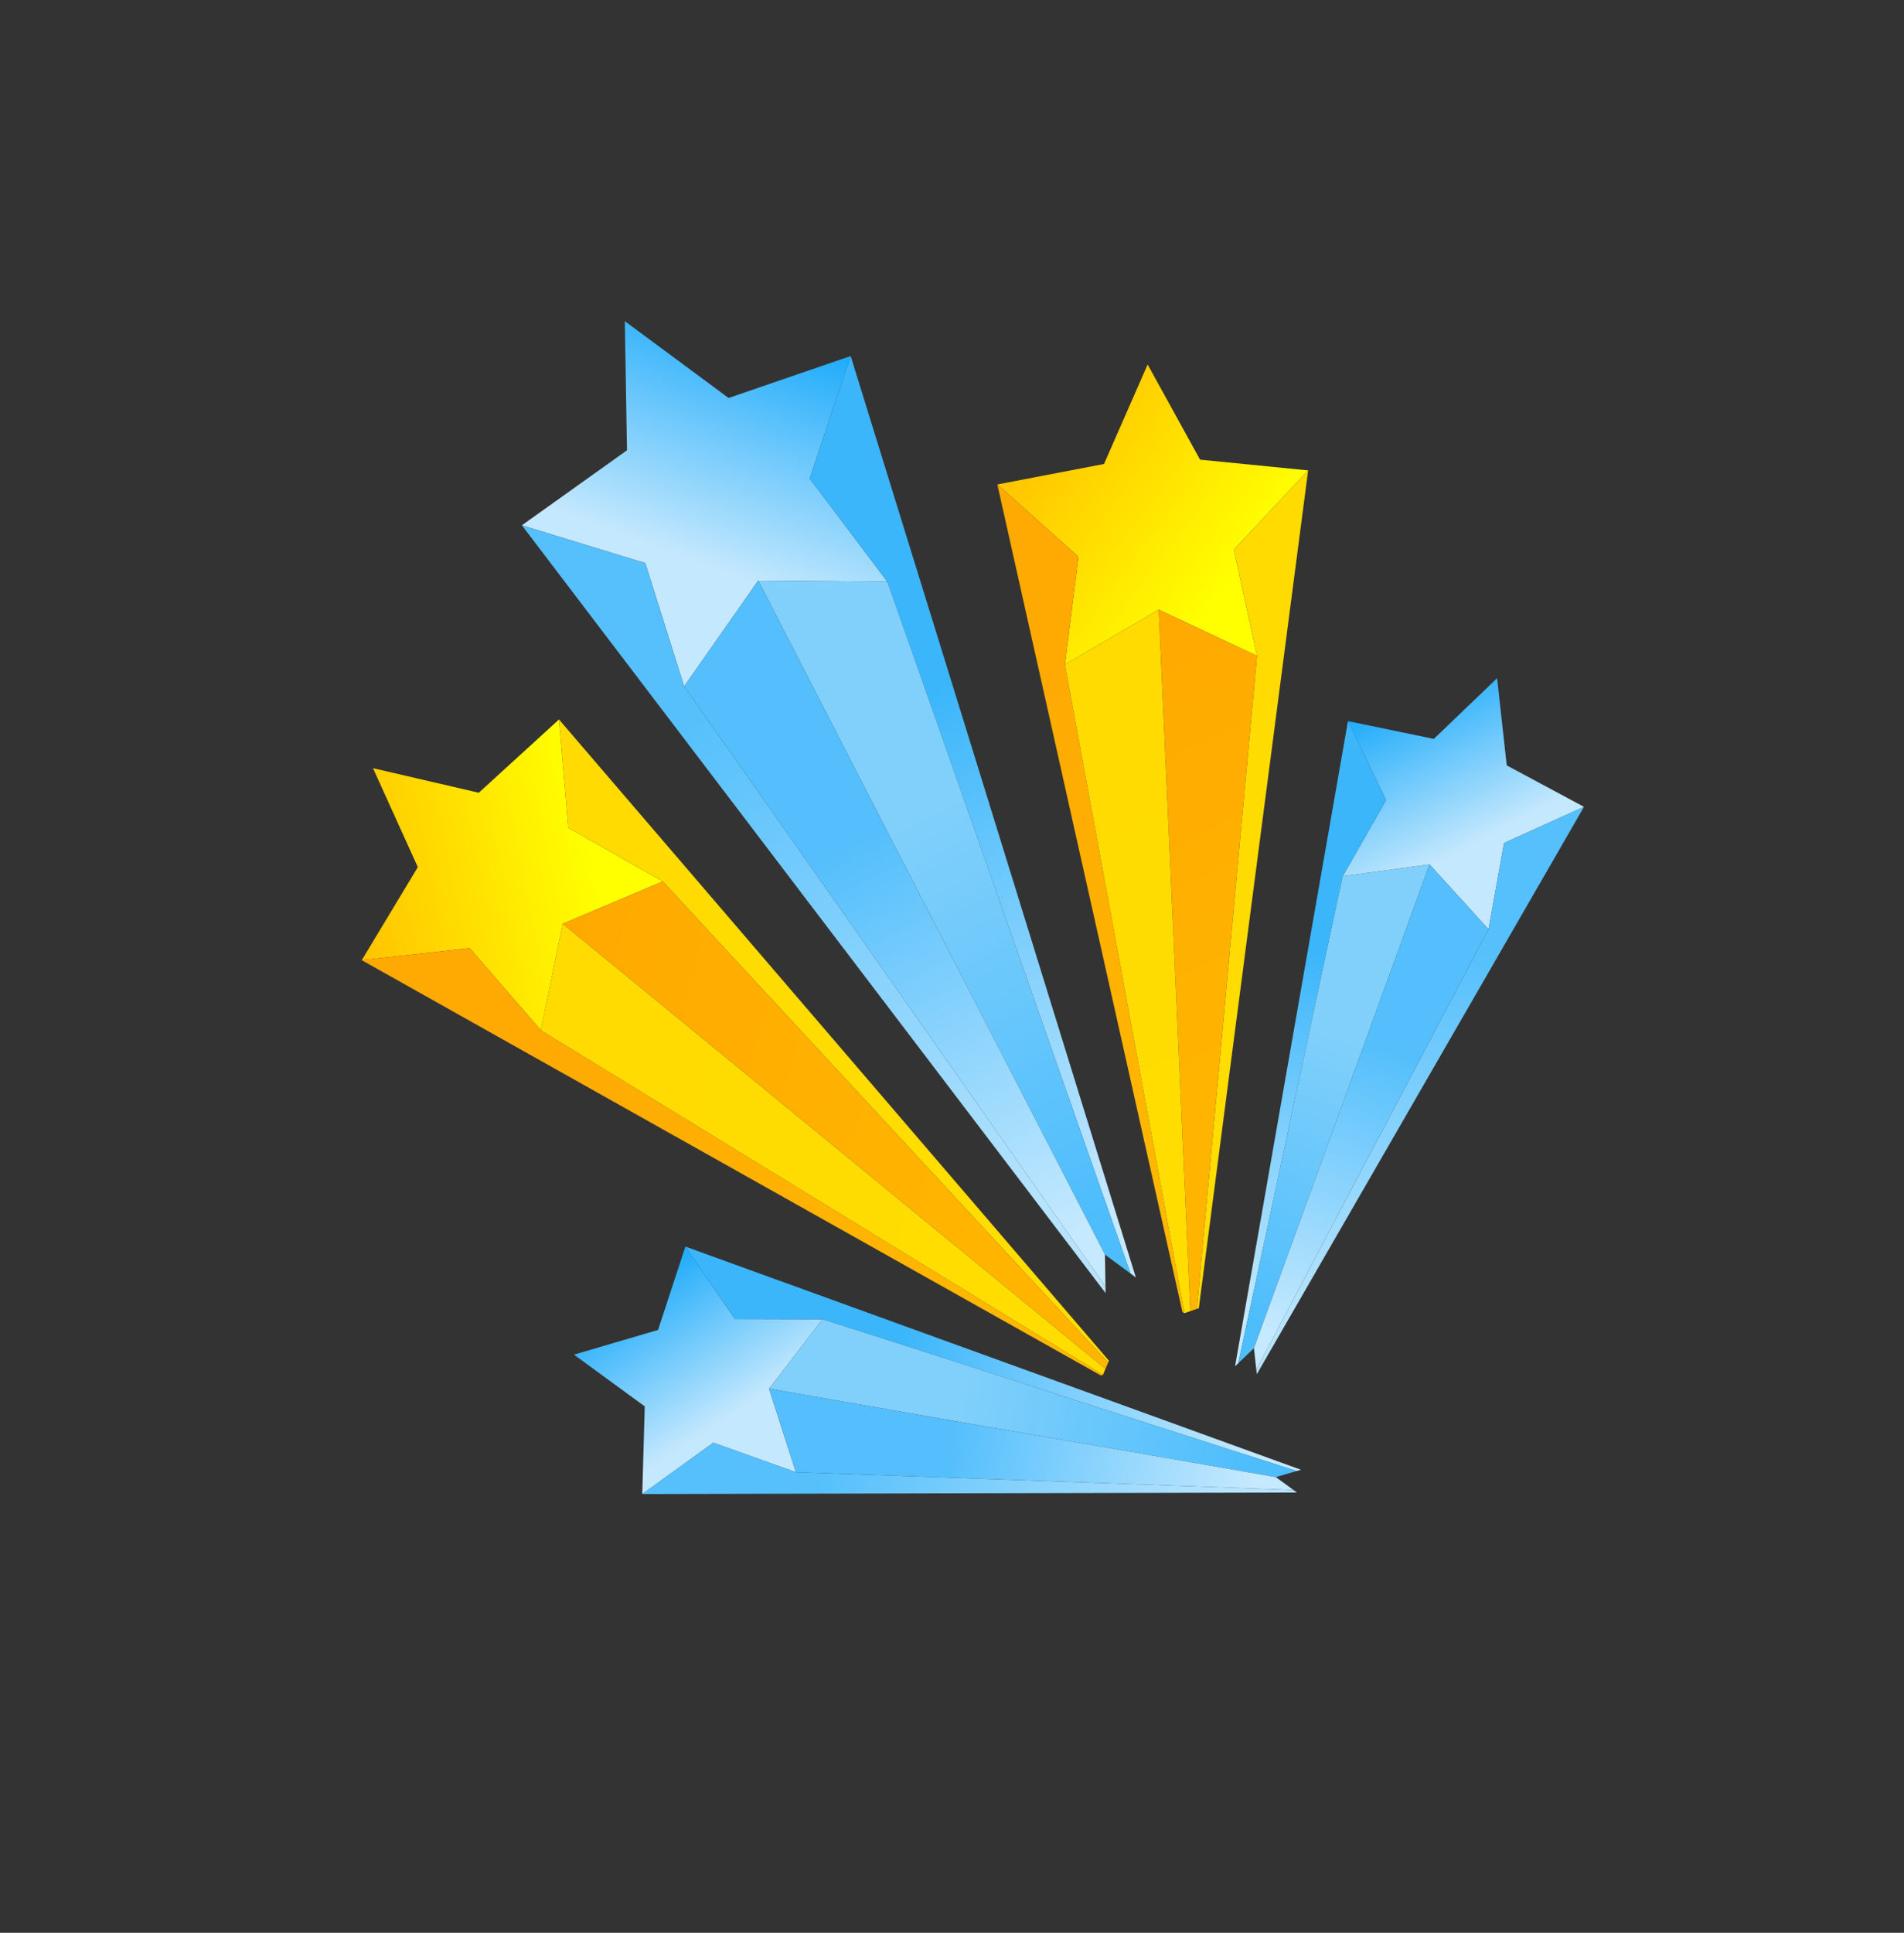 <svg width="136" height="138" viewBox="0 0 136 138" fill="none" xmlns="http://www.w3.org/2000/svg">
<rect x="0" y="0" width="136" height="138" fill="#333333" stroke="none"/>
<path d="M63.381 41.533L54.16 41.452L48.867 49.002L46.094 40.207L37.277 37.505L44.785 32.15L44.63 22.931L52.042 28.416L60.763 25.419L57.837 34.164L63.381 41.533Z" fill="url(#paint0_linear_1288_13734)"/>
<path d="M63.381 41.533L57.837 34.164L60.763 25.42L81.134 91.211L80.755 90.93L63.381 41.533Z" fill="url(#paint1_linear_1288_13734)"/>
<path d="M78.971 92.325L37.277 37.506L46.094 40.208L48.867 49.002L78.963 91.852L78.971 92.325Z" fill="url(#paint2_linear_1288_13734)"/>
<path d="M78.925 89.576L54.161 41.452L63.382 41.533L80.755 90.93L78.925 89.576Z" fill="url(#paint3_linear_1288_13734)"/>
<path d="M78.963 91.852L48.867 49.002L54.161 41.452L78.925 89.576L78.963 91.852Z" fill="url(#paint4_linear_1288_13734)"/>
<path d="M58.753 94.191L54.93 99.15L56.849 105.11L50.951 103.007L45.875 106.673L46.053 100.414L40.997 96.72L47.005 94.954L48.956 89.005L52.492 94.173L58.753 94.191Z" fill="url(#paint5_linear_1288_13734)"/>
<path d="M58.754 94.191L52.492 94.173L48.957 89.005L92.925 104.938L92.617 105.028L58.754 94.191Z" fill="url(#paint6_linear_1288_13734)"/>
<path d="M92.64 106.565L45.875 106.673L50.951 103.007L56.849 105.11L92.381 106.376L92.64 106.565Z" fill="url(#paint7_linear_1288_13734)"/>
<path d="M91.134 105.464L54.931 99.15L58.754 94.191L92.617 105.028L91.134 105.464Z" fill="url(#paint8_linear_1288_13734)"/>
<path d="M92.381 106.376L56.849 105.11L54.931 99.15L91.134 105.464L92.381 106.376Z" fill="url(#paint9_linear_1288_13734)"/>
<path d="M95.905 62.565L102.108 61.717L106.323 66.348L107.435 60.186L113.141 57.608L107.624 54.647L106.935 48.423L102.415 52.755L96.283 51.487L99.006 57.125L95.905 62.565Z" fill="url(#paint10_linear_1288_13734)"/>
<path d="M95.905 62.565L99.006 57.126L96.283 51.487L88.218 97.552L88.45 97.33L95.905 62.565Z" fill="url(#paint11_linear_1288_13734)"/>
<path d="M89.772 98.115L113.142 57.608L107.436 60.186L106.324 66.348L89.737 97.796L89.772 98.115Z" fill="url(#paint12_linear_1288_13734)"/>
<path d="M89.566 96.26L102.108 61.717L95.904 62.565L88.45 97.329L89.566 96.26Z" fill="url(#paint13_linear_1288_13734)"/>
<path d="M89.736 97.797L106.323 66.348L102.108 61.718L89.566 96.26L89.736 97.797Z" fill="url(#paint14_linear_1288_13734)"/>
<path d="M89.788 46.826L82.765 43.529L76.067 47.446L77.033 39.748L71.238 34.589L78.858 33.128L81.974 26.024L85.718 32.818L93.437 33.586L88.132 39.247L89.788 46.826Z" fill="url(#paint15_linear_1288_13734)"/>
<path d="M89.788 46.826L88.133 39.247L93.438 33.586L85.628 93.404L85.49 93.451L89.788 46.826Z" fill="url(#paint16_linear_1288_13734)"/>
<path d="M84.583 93.763L84.459 93.672L71.239 34.589L77.033 39.748L76.068 47.446L84.601 93.757L84.583 93.763Z" fill="url(#paint17_linear_1288_13734)"/>
<path d="M85.028 93.611L82.766 43.53L89.789 46.826L85.491 93.451L85.028 93.611Z" fill="url(#paint18_linear_1288_13734)"/>
<path d="M84.6 93.757L76.067 47.446L82.765 43.529L85.027 93.61L84.6 93.757Z" fill="url(#paint19_linear_1288_13734)"/>
<path d="M47.338 62.933L40.193 65.955L38.631 73.555L33.549 67.693L25.839 68.556L29.844 61.911L26.641 54.846L34.197 56.601L39.927 51.371L40.594 59.1L47.338 62.933Z" fill="url(#paint20_linear_1288_13734)"/>
<path d="M47.339 62.933L40.594 59.1L39.928 51.37L79.21 97.153L79.153 97.287L47.339 62.933Z" fill="url(#paint21_linear_1288_13734)"/>
<path d="M78.778 98.171L78.628 98.202L25.84 68.556L33.55 67.692L38.631 73.554L78.786 98.153L78.778 98.171Z" fill="url(#paint22_linear_1288_13734)"/>
<path d="M78.962 97.738L40.193 65.955L47.339 62.933L79.153 97.287L78.962 97.738Z" fill="url(#paint23_linear_1288_13734)"/>
<path d="M78.785 98.154L38.63 73.555L40.192 65.955L78.961 97.738L78.785 98.154Z" fill="url(#paint24_linear_1288_13734)"/>
<defs>
<linearGradient id="paint0_linear_1288_13734" x1="48.482" y1="39.597" x2="54.998" y2="21.421" gradientUnits="userSpaceOnUse">
<stop stop-color="#C4E8FD"/>
<stop offset="1" stop-color="#0DA5FA"/>
</linearGradient>
<linearGradient id="paint1_linear_1288_13734" x1="66.121" y1="49.54" x2="83.918" y2="83.879" gradientUnits="userSpaceOnUse">
<stop stop-color="#3BB6FB"/>
<stop offset="1" stop-color="#C5E9FE"/>
</linearGradient>
<linearGradient id="paint2_linear_1288_13734" x1="50.854" y1="50.559" x2="70.157" y2="88.071" gradientUnits="userSpaceOnUse">
<stop stop-color="#55C0FC"/>
<stop offset="1" stop-color="#B6E3FD"/>
</linearGradient>
<linearGradient id="paint3_linear_1288_13734" x1="66.742" y1="57.235" x2="81.5" y2="85.661" gradientUnits="userSpaceOnUse">
<stop stop-color="#81D0FB"/>
<stop offset="1" stop-color="#4DBDFC"/>
</linearGradient>
<linearGradient id="paint4_linear_1288_13734" x1="59.485" y1="60.969" x2="74.243" y2="89.396" gradientUnits="userSpaceOnUse">
<stop stop-color="#54BFFC"/>
<stop offset="1" stop-color="#C5E9FE"/>
</linearGradient>
<linearGradient id="paint5_linear_1288_13734" x1="51.599" y1="101.464" x2="44.429" y2="90.488" gradientUnits="userSpaceOnUse">
<stop stop-color="#C4E8FD"/>
<stop offset="1" stop-color="#0DA5FA"/>
</linearGradient>
<linearGradient id="paint6_linear_1288_13734" x1="64.211" y1="95.989" x2="90.096" y2="100.426" gradientUnits="userSpaceOnUse">
<stop stop-color="#3BB6FB"/>
<stop offset="1" stop-color="#C5E9FE"/>
</linearGradient>
<linearGradient id="paint7_linear_1288_13734" x1="58.506" y1="104.672" x2="86.725" y2="109.594" gradientUnits="userSpaceOnUse">
<stop stop-color="#55C0FC"/>
<stop offset="1" stop-color="#B6E3FD"/>
</linearGradient>
<linearGradient id="paint8_linear_1288_13734" x1="68.632" y1="98.806" x2="90.07" y2="102.465" gradientUnits="userSpaceOnUse">
<stop stop-color="#81D0FB"/>
<stop offset="1" stop-color="#4DBDFC"/>
</linearGradient>
<linearGradient id="paint9_linear_1288_13734" x1="67.679" y1="104.266" x2="89.117" y2="107.925" gradientUnits="userSpaceOnUse">
<stop stop-color="#54BFFC"/>
<stop offset="1" stop-color="#C5E9FE"/>
</linearGradient>
<linearGradient id="paint10_linear_1288_13734" x1="105.774" y1="59.98" x2="99.822" y2="48.298" gradientUnits="userSpaceOnUse">
<stop stop-color="#C4E8FD"/>
<stop offset="1" stop-color="#0DA5FA"/>
</linearGradient>
<linearGradient id="paint11_linear_1288_13734" x1="94.748" y1="68.194" x2="85.713" y2="92.853" gradientUnits="userSpaceOnUse">
<stop stop-color="#3BB6FB"/>
<stop offset="1" stop-color="#C5E9FE"/>
</linearGradient>
<linearGradient id="paint12_linear_1288_13734" x1="105.119" y1="67.567" x2="95.343" y2="94.492" gradientUnits="userSpaceOnUse">
<stop stop-color="#55C0FC"/>
<stop offset="1" stop-color="#B6E3FD"/>
</linearGradient>
<linearGradient id="paint13_linear_1288_13734" x1="94.991" y1="73.43" x2="87.495" y2="93.845" gradientUnits="userSpaceOnUse">
<stop stop-color="#81D0FB"/>
<stop offset="1" stop-color="#4DBDFC"/>
</linearGradient>
<linearGradient id="paint14_linear_1288_13734" x1="100.201" y1="75.321" x2="92.704" y2="95.736" gradientUnits="userSpaceOnUse">
<stop stop-color="#54BFFC"/>
<stop offset="1" stop-color="#C5E9FE"/>
</linearGradient>
<linearGradient id="paint15_linear_1288_13734" x1="88.65" y1="40.607" x2="74.756" y2="30.189" gradientUnits="userSpaceOnUse">
<stop stop-color="#FFFF00"/>
<stop offset="1" stop-color="#FFC400"/>
</linearGradient>
<linearGradient id="paint16_linear_1288_13734" x1="72.328" y1="30.216" x2="96.508" y2="77.206" gradientUnits="userSpaceOnUse">
<stop stop-color="#FFDA01"/>
<stop offset="1" stop-color="#FFDD01"/>
</linearGradient>
<linearGradient id="paint17_linear_1288_13734" x1="58.834" y1="24.127" x2="87.454" y2="79.744" gradientUnits="userSpaceOnUse">
<stop offset="0.464" stop-color="#FEAA03"/>
<stop offset="1" stop-color="#FFB701"/>
</linearGradient>
<linearGradient id="paint18_linear_1288_13734" x1="71.757" y1="39.803" x2="91.06" y2="77.315" gradientUnits="userSpaceOnUse">
<stop stop-color="#FFA600"/>
<stop offset="1" stop-color="#FFB500"/>
</linearGradient>
<linearGradient id="paint19_linear_1288_13734" x1="67.955" y1="38.079" x2="90.162" y2="81.234" gradientUnits="userSpaceOnUse">
<stop stop-color="#FFDA01"/>
<stop offset="1" stop-color="#FFDD01"/>
</linearGradient>
<linearGradient id="paint20_linear_1288_13734" x1="41.951" y1="59.624" x2="24.917" y2="62.998" gradientUnits="userSpaceOnUse">
<stop stop-color="#FFFF00"/>
<stop offset="1" stop-color="#FFC400"/>
</linearGradient>
<linearGradient id="paint21_linear_1288_13734" x1="23.314" y1="64.823" x2="74.43" y2="78.235" gradientUnits="userSpaceOnUse">
<stop stop-color="#FFDA01"/>
<stop offset="1" stop-color="#FFDD01"/>
</linearGradient>
<linearGradient id="paint22_linear_1288_13734" x1="9.767" y1="70.793" x2="70.268" y2="86.667" gradientUnits="userSpaceOnUse">
<stop offset="0.464" stop-color="#FEAA03"/>
<stop offset="1" stop-color="#FFB701"/>
</linearGradient>
<linearGradient id="paint23_linear_1288_13734" x1="30.064" y1="71.654" x2="70.87" y2="82.361" gradientUnits="userSpaceOnUse">
<stop stop-color="#FFA600"/>
<stop offset="1" stop-color="#FFB500"/>
</linearGradient>
<linearGradient id="paint24_linear_1288_13734" x1="26.241" y1="73.331" x2="73.186" y2="85.648" gradientUnits="userSpaceOnUse">
<stop stop-color="#FFDA01"/>
<stop offset="1" stop-color="#FFDD01"/>
</linearGradient>
</defs>
</svg>
